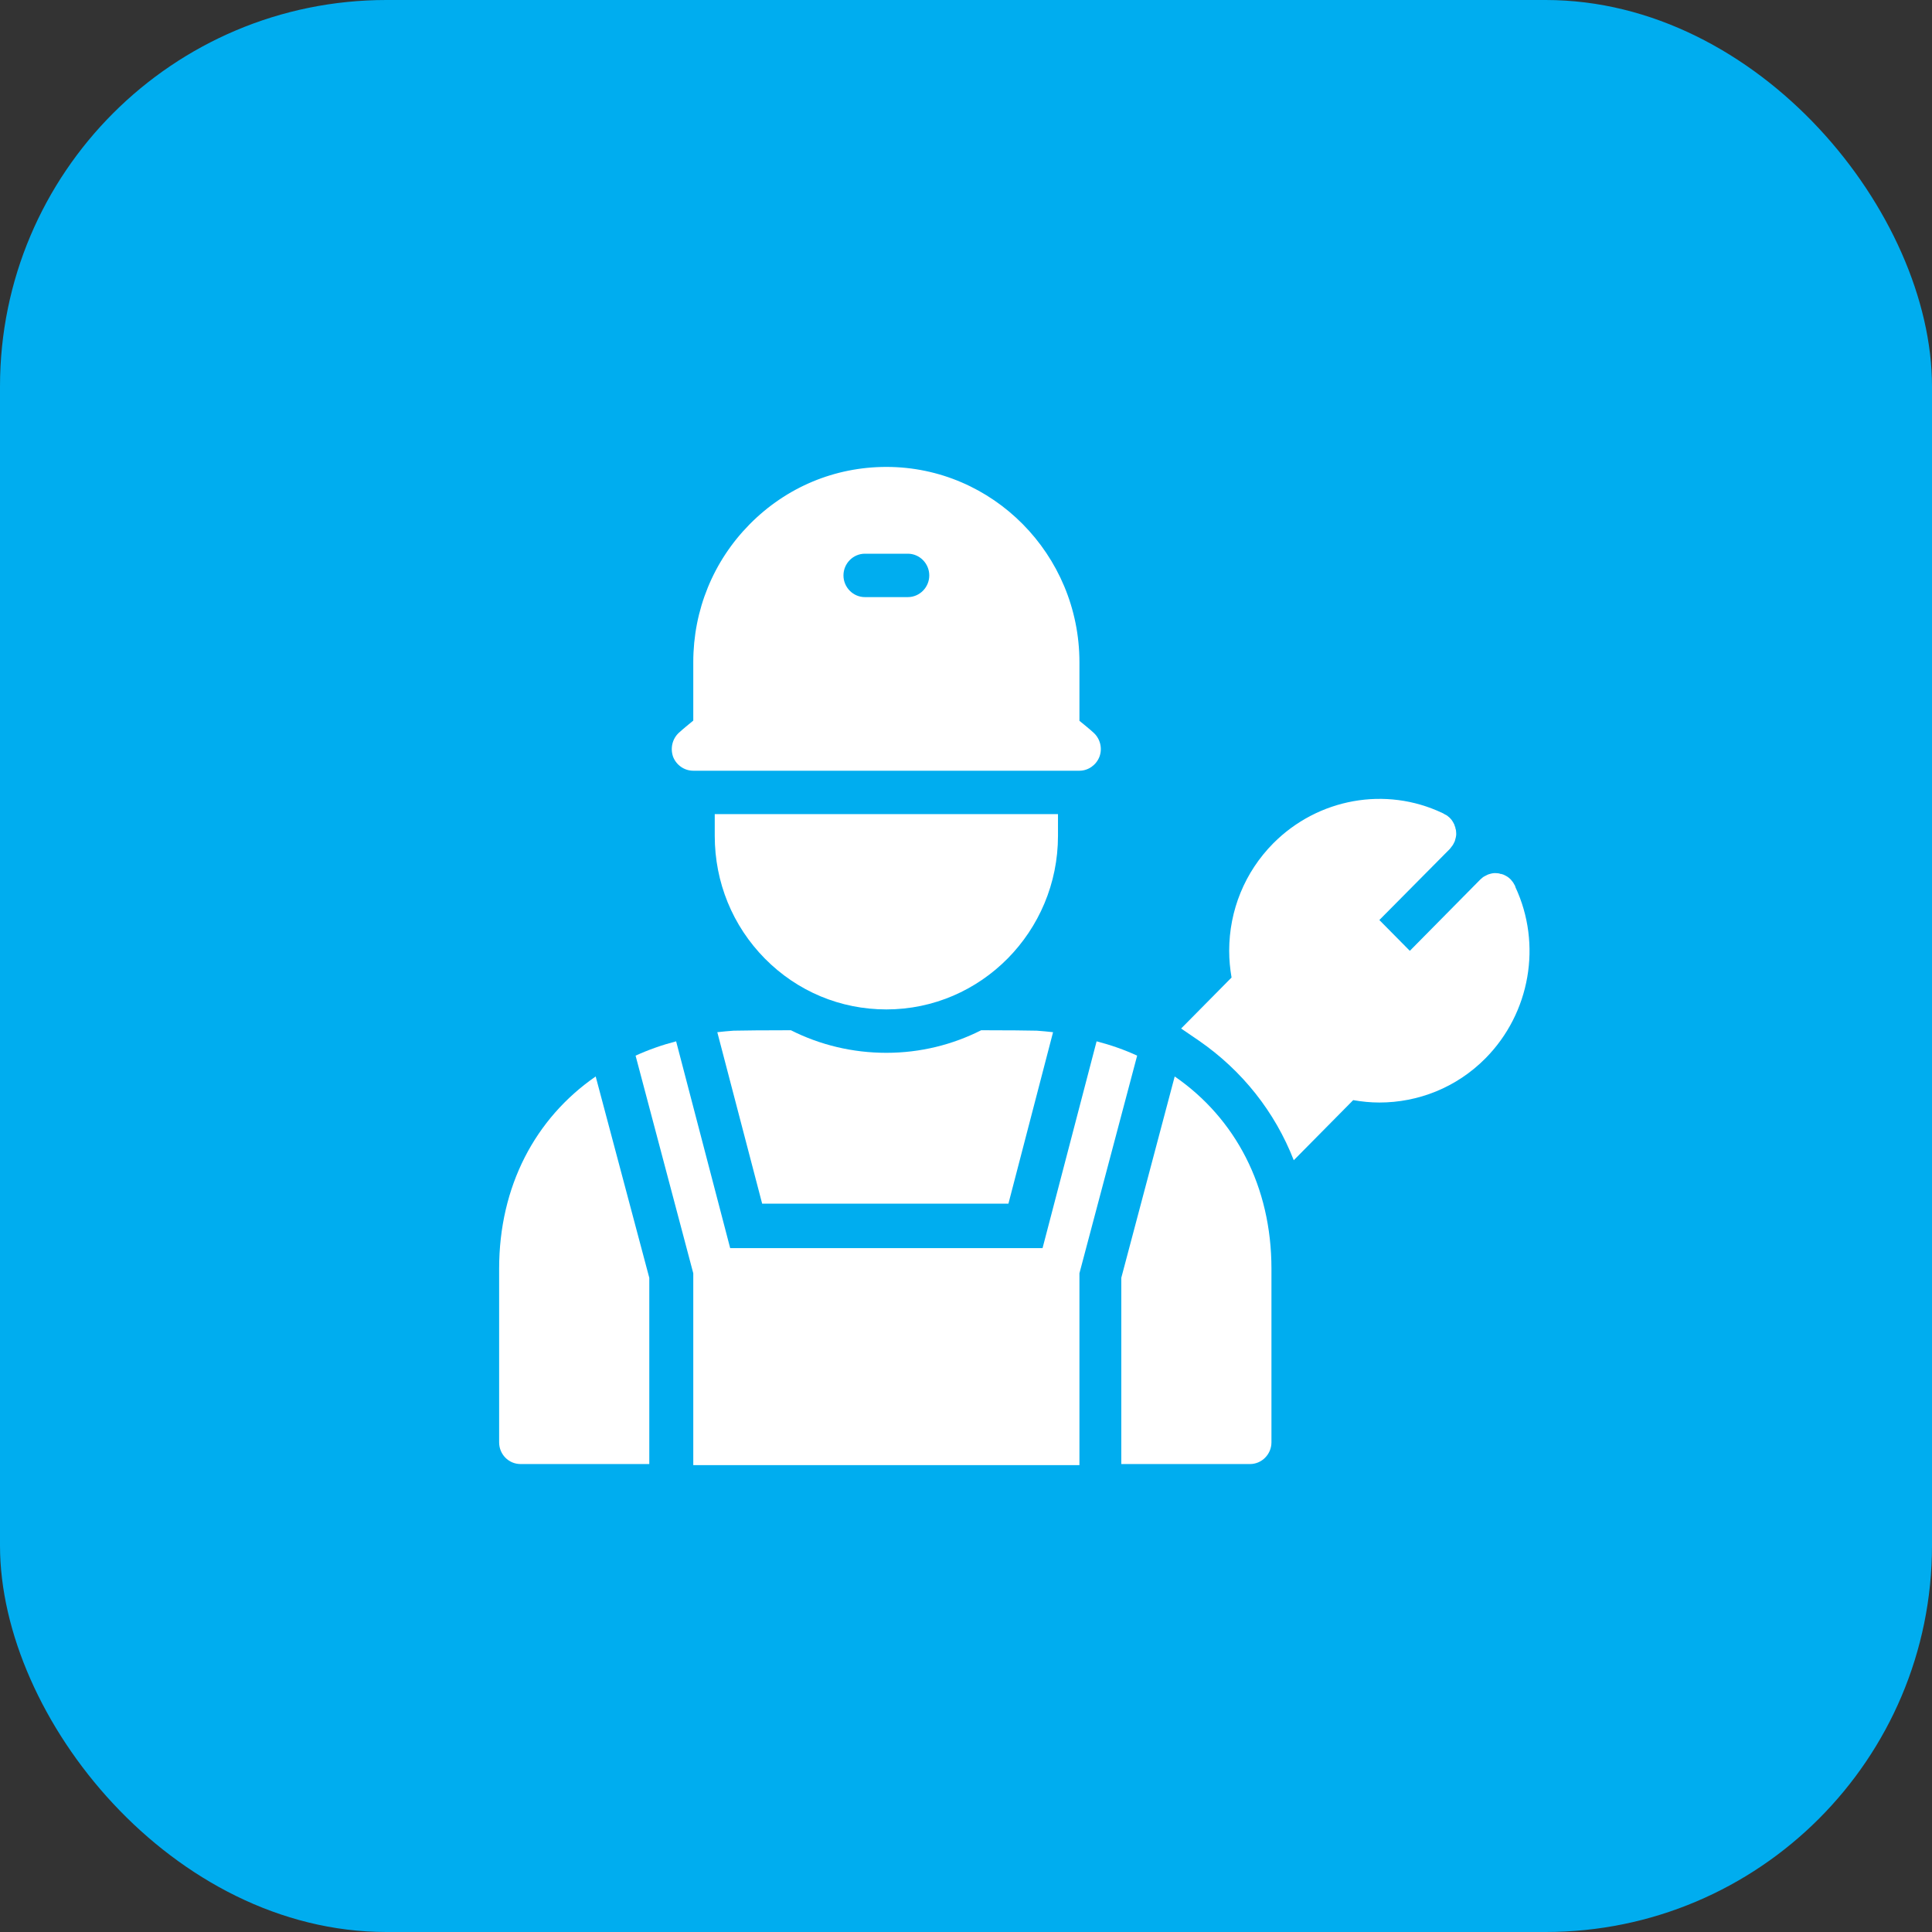 <svg width="80" height="80" viewBox="0 0 80 80" fill="none" xmlns="http://www.w3.org/2000/svg">
<rect x="0" y="0" width="80" height="80" fill="#333333" stroke="none"/>
<rect width="80" height="80" rx="16" fill="#00ADEF"/>
<path d="M62.722 36.658C62.686 36.586 62.642 36.514 62.589 36.46C62.58 36.442 62.571 36.433 62.553 36.415C62.491 36.352 62.42 36.299 62.349 36.263C62.295 36.236 62.251 36.209 62.198 36.2C62.18 36.191 62.162 36.182 62.144 36.191C62.082 36.164 62.011 36.155 61.949 36.155C61.86 36.146 61.771 36.164 61.682 36.191C61.638 36.2 61.594 36.218 61.549 36.245C61.54 36.245 61.531 36.254 61.531 36.254C61.469 36.281 61.407 36.317 61.363 36.361C61.336 36.38 61.318 36.397 61.3 36.415L58.378 39.372L57.116 38.096L60.039 35.148C60.048 35.139 60.057 35.121 60.066 35.112C60.119 35.05 60.172 34.978 60.208 34.897C60.234 34.852 60.252 34.807 60.261 34.753C60.288 34.663 60.306 34.573 60.297 34.483C60.297 34.421 60.288 34.349 60.261 34.286C60.27 34.268 60.261 34.25 60.252 34.241C60.234 34.169 60.208 34.106 60.163 34.034C60.128 33.971 60.083 33.917 60.039 33.873C60.021 33.855 60.004 33.837 59.977 33.819C59.932 33.774 59.87 33.738 59.808 33.711C59.781 33.693 59.755 33.675 59.728 33.666C57.383 32.552 54.576 33.055 52.719 34.924C51.547 36.11 50.898 37.691 50.898 39.372C50.898 39.749 50.934 40.117 50.996 40.477L48.908 42.589L49.645 43.092C51.44 44.332 52.79 46.039 53.572 48.043L56.033 45.554C56.397 45.617 56.752 45.653 57.116 45.653C58.715 45.653 60.306 45.041 61.514 43.819C63.361 41.95 63.859 39.102 62.748 36.73C62.748 36.703 62.739 36.685 62.722 36.658Z" fill="white"/>
<path d="M21.556 60.623H26.886V52.913L24.666 44.574C22.16 46.309 20.668 49.121 20.668 52.535V59.724C20.668 60.218 21.059 60.623 21.556 60.623Z" fill="white"/>
<path d="M36.702 43.595C35.308 43.595 33.957 43.271 32.749 42.66C31.79 42.66 30.591 42.669 30.377 42.678C30.146 42.696 29.924 42.714 29.702 42.741L31.559 49.84H41.757L43.605 42.741C43.383 42.714 43.16 42.696 42.93 42.678C42.725 42.669 41.579 42.66 40.629 42.66C39.438 43.262 38.106 43.595 36.702 43.595Z" fill="white"/>
<path d="M48.642 44.574L46.43 52.913V60.623H51.76C52.248 60.623 52.648 60.218 52.648 59.724V52.535C52.648 49.13 51.156 46.309 48.642 44.574Z" fill="white"/>
<path d="M43.809 33.711H29.596V34.609C29.596 36.532 30.333 38.338 31.674 39.695C33.016 41.052 34.801 41.798 36.703 41.798C40.62 41.798 43.809 38.572 43.809 34.609V33.711Z" fill="white"/>
<path d="M28.707 27.421V29.838C28.512 30 28.308 30.162 28.112 30.341C27.837 30.593 27.748 30.988 27.872 31.339C28.006 31.68 28.334 31.914 28.707 31.914H44.697C45.062 31.914 45.39 31.68 45.524 31.339C45.657 30.988 45.559 30.593 45.284 30.341C45.088 30.162 44.893 30.009 44.697 29.847V27.421C44.697 22.964 41.109 19.334 36.703 19.334C34.571 19.334 32.563 20.17 31.044 21.706C29.534 23.234 28.707 25.264 28.707 27.421ZM35.814 22.928H37.591C38.079 22.928 38.479 23.332 38.479 23.827C38.479 24.321 38.079 24.725 37.591 24.725H35.814C35.326 24.725 34.926 24.321 34.926 23.827C34.926 23.332 35.326 22.928 35.814 22.928Z" fill="white"/>
<path d="M44.697 60.667V52.724L47.087 43.712C46.563 43.469 45.995 43.271 45.408 43.119L43.17 51.682H30.235L27.997 43.119C27.41 43.271 26.851 43.469 26.318 43.712L28.707 52.724V60.667H44.697Z" fill="white"/>
</svg>
